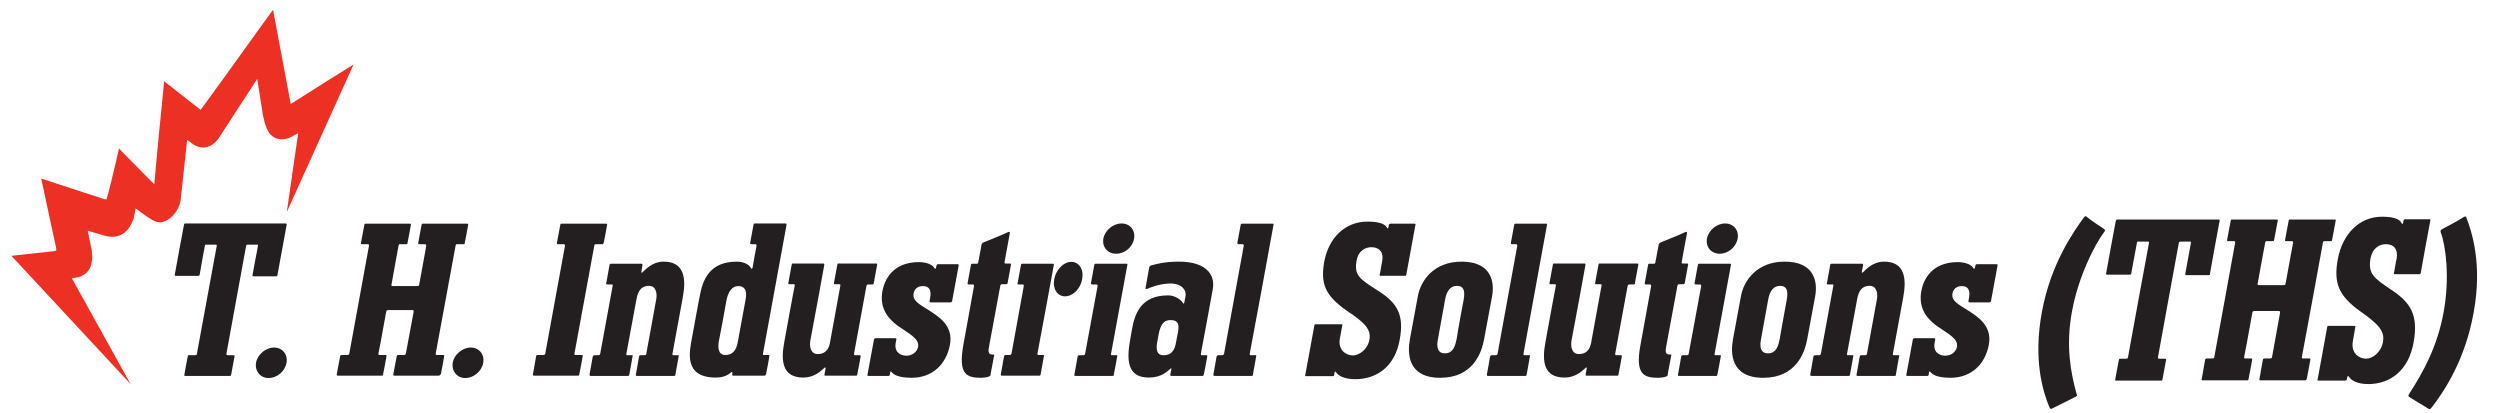 <?xml version="1.0" encoding="utf-8"?>
<!-- Generator: Adobe Illustrator 21.1.0, SVG Export Plug-In . SVG Version: 6.00 Build 0)  -->
<svg version="1.1" xmlns="http://www.w3.org/2000/svg" xmlns:xlink="http://www.w3.org/1999/xlink" x="0px" y="0px"
	 viewBox="0 0 1074 177.6" style="enable-background:new 0 0 1074 177.6;" xml:space="preserve">
<style type="text/css">
	.st0{fill:#231F20;}
	.st1{fill:#ED3024;}
</style>
<g id="Layer_1">
	<title>this_logo</title>
</g>
<g id="THIS">
	<g>
		<path class="st0" d="M118.3,118.7c-0.9,0-8.5,0-9.1,0c-0.6,0-0.8,0-0.7-0.6c0.1-0.6,2.2-12,2.3-12.3c0.1-0.6,0-0.7-0.4-0.7
			c-0.8,0-3.2,0-3.9,0c-0.6,0-0.7,0.2-0.8,0.7c-0.1,0.5-8.3,45.4-8.4,46c-0.1,0.7,0.1,0.8,0.6,0.8c0.6,0,1.4,0,2.3,0
			c0.7,0,0.6,0.3,0.5,0.8c-0.1,0.5-1.3,7.1-1.4,7.6c-0.1,0.5-0.3,0.5-0.8,0.5c-0.7,0-17.8,0-18.7,0c-0.7,0-0.7-0.1-0.6-0.5
			c0.1-0.7,1.2-6.8,1.4-7.6c0.2-0.9,0.2-0.8,0.8-0.8c0.6,0,1.7,0,2.3,0c0.7,0,0.8-0.1,0.9-0.7c0.1-0.7,8.4-45.6,8.5-46.2
			c0.1-0.6-0.1-0.6-0.6-0.6c-0.7,0-3.1,0-4,0c-0.4,0-0.4,0-0.5,0.6c-0.1,0.5-2.2,11.8-2.2,12.2c-0.1,0.6-0.3,0.6-0.9,0.6
			c-0.7,0-8.2,0-9.1,0c-0.7,0-0.8-0.1-0.7-0.6c0.1-0.6,3.7-20.3,3.9-21.1c0.1-0.8,0.3-0.8,0.8-0.8c0.5,0,42.1,0,42.7,0
			c0.5,0,0.8,0,0.6,0.8c-0.1,0.8-3.8,20.6-3.9,21.3C119.1,118.6,119,118.7,118.3,118.7z"/>
		<path class="st0" d="M115.4,162.4c-3.5,0-6-2.9-5.4-6.6c0.6-3.5,4.2-6.5,7.7-6.5c3.6,0,6,2.9,5.4,6.5
			C122.5,159.5,119,162.4,115.4,162.4z"/>
		<path class="st0" d="M188.1,161.4c-0.4,0-17.8,0-18.5,0c-0.7,0-0.7-0.2-0.6-0.8c0.1-0.7,1.3-6.9,1.4-7.4c0.1-0.6,0.3-0.7,0.8-0.7
			c0.6,0,1.5,0,2.3,0c0.7,0,0.8-0.3,0.9-0.8c0.1-0.3,1.5-8.4,3.3-17.7c0.1-0.6-0.1-0.8-0.6-0.8c-0.4,0-9.9,0-10.4,0
			c-0.5,0-0.8,0.4-0.8,0.8c-1.7,9.4-3.2,17.6-3.3,17.8c-0.1,0.7,0.1,0.7,0.6,0.7c0.7,0,1.5,0,2.2,0c0.7,0,0.7,0.1,0.6,0.7
			c-0.1,0.7-1.2,6.8-1.4,7.5c-0.1,0.7-0.3,0.7-0.7,0.7c-0.5,0-17.9,0-18.6,0c-0.7,0-0.7-0.2-0.6-0.8c0.1-0.7,1.3-6.9,1.4-7.4
			c0.1-0.6,0.3-0.7,0.9-0.7c0.6,0,1.4,0,2.2,0c0.7,0,0.8-0.3,0.9-0.8c0.1-0.6,8.3-45.4,8.4-46c0.1-0.6-0.1-0.8-0.6-0.8
			c-0.5,0-1.5,0-2.2,0c-0.7,0-0.7-0.2-0.6-0.7c0.1-0.4,1.3-7.1,1.4-7.5c0.1-0.6,0.2-0.6,0.8-0.6c0.7,0,17.8,0,18.6,0
			c0.7,0,0.7,0.1,0.6,0.6c-0.1,0.6-1.2,6.7-1.4,7.5c-0.1,0.8-0.2,0.7-0.8,0.7c-0.6,0-1.6,0-2.3,0c-0.6,0-0.7,0.1-0.8,0.8
			c-0.1,0.3-1.4,7.6-3,16.5c-0.1,0.5-0.1,0.7,0.6,0.7c0.6,0,10,0,10.4,0c0.5,0,0.8,0,0.9-0.7c1.6-8.8,3-16.2,3-16.5
			c0.1-0.6-0.2-0.8-0.6-0.8c-0.5,0-1.4,0-2.2,0c-0.8,0-0.6-0.2-0.6-0.7c0.1-0.4,1.3-7.1,1.4-7.5c0.1-0.6,0.2-0.6,0.8-0.6
			c0.7,0,17.8,0,18.6,0c0.7,0,0.7,0.1,0.6,0.6c-0.1,0.6-1.2,6.7-1.4,7.5c-0.1,0.8-0.2,0.7-0.8,0.7c-0.6,0-1.7,0-2.3,0
			c-0.7,0-0.8,0.1-0.9,0.8c-0.1,0.6-8.4,45.6-8.5,46.1c-0.1,0.7,0.2,0.7,0.6,0.7c0.7,0,1.6,0,2.3,0c0.8,0,0.8,0.1,0.7,0.7
			c-0.1,0.7-1.2,6.8-1.4,7.5C188.9,161.4,188.6,161.4,188.1,161.4z"/>
		<path class="st0" d="M199.9,162.4c-3.5,0-6-2.9-5.4-6.6c0.6-3.5,4.2-6.5,7.7-6.5c3.6,0,6,2.9,5.4,6.5
			C207,159.5,203.5,162.4,199.9,162.4z"/>
		<path class="st0" d="M258.4,104.9c-0.5,0-1.6,0-2.2,0c-0.7,0-0.8,0.1-0.9,0.7c-0.1,0.7-8.4,45.6-8.5,46.2
			c-0.1,0.7,0.1,0.7,0.6,0.7c0.7,0,1.5,0,2.2,0c0.8,0,0.8,0,0.7,0.7c-0.1,0.7-1.2,6.8-1.4,7.4c-0.1,0.8-0.3,0.8-0.8,0.8
			c-0.5,0-17.9,0-18.6,0c-0.6,0-0.6-0.2-0.5-0.9c0.1-0.6,1.2-6.8,1.3-7.3c0.1-0.6,0.2-0.7,0.8-0.7c0.6,0,1.4,0,2.2,0
			c0.8,0,0.9-0.3,1-0.9c0.1-0.5,8.3-45.3,8.4-45.9c0.1-0.6-0.2-0.8-0.6-0.8c-0.6,0-1.5,0-2.3,0c-0.7,0-0.6-0.3-0.5-0.8
			c0.1-0.4,1.3-7.1,1.4-7.5c0.1-0.5,0.2-0.5,0.8-0.5c0.7,0,17.8,0,18.6,0c0.8,0,0.8,0,0.7,0.5c-0.1,0.7-1.2,6.8-1.4,7.5
			C259.2,105,259,104.9,258.4,104.9z"/>
		<path class="st0" d="M289.4,161.5c-0.5,0-14.9,0-15.7,0c-0.6,0-0.6-0.2-0.5-0.8c0.1-0.7,1.3-6.9,1.3-7.3c0.1-0.6,0.2-0.8,0.8-0.8
			c0.6,0,0.8,0,1.5,0c0.8,0,0.8-0.3,0.9-0.9c0.1-0.6,4.1-22.3,4.2-23c0.5-2.5,0-5.9-3.1-5.9c-4.2,0-5,3.7-5.4,5.9
			c-1.1,6.1-3.7,20-4.3,23.2c-0.1,0.7,0,0.7,0.5,0.7c0.8,0,0.8,0,1.6,0c0.7,0,0.7,0,0.5,0.8c-0.1,0.7-1.2,6.7-1.3,7.3
			c-0.1,0.8-0.3,0.8-0.8,0.8c-0.5,0-15,0-15.6,0c-0.7,0-0.8-0.2-0.7-0.8c0.1-0.7,1.3-6.9,1.3-7.3c0.1-0.6,0.4-0.8,1-0.8
			c0.5,0,0.6,0,1.4,0c0.7,0,0.8-0.3,0.9-0.9c0.2-1.2,4.7-25.6,5.3-28.9c0.1-0.6-0.1-0.6-0.5-0.6c-0.8,0-0.8,0-1.5,0
			c-0.9,0-0.9-0.1-0.7-0.8c0.1-0.6,1.2-6.7,1.3-7.3c0.1-0.8,0.4-0.8,0.9-0.8c0.5,0,12,0,12.7,0c0.6,0,0.6,0.2,0.6,0.7
			c-0.2,0.9-0.3,1.6-0.4,2.4c-0.1,0.7-0.2,1,0.4,0.6c1.2-1.1,4.2-4.6,9.1-4.6c9.1,0,9.7,7.5,8.2,15.5c-0.1,0.5-4.3,23.3-4.4,24
			c-0.1,0.7,0,0.7,0.5,0.7c0.8,0,0.8,0,1.5,0c0.8,0,0.8,0,0.6,0.8c-0.1,0.7-1.2,6.7-1.3,7.3C290.1,161.5,289.9,161.5,289.4,161.5z"
			/>
		<path class="st0" d="M328.1,161.4c-0.5,0-12.3,0-13,0c-0.6,0-0.6-0.2-0.5-0.8c0.1-0.8,0-1-0.4-0.7c-1.3,1.1-3.2,2.3-6.7,2.3
			c-14,0-11.3-11.3-10.2-17.2c0.1-0.5,3.1-17.1,3.3-17.7c1.2-6.8,4-14.9,15.9-14.9c3.1,0,5.3,1.3,6,2.6c0.4,0.8,0.7,0.4,0.8,0
			c0.1-0.8,1.5-8.4,1.7-9.3c0.1-0.6-0.1-0.8-0.6-0.8c-0.5,0-0.7,0-1.4,0c-0.9,0-0.7-0.2-0.7-0.7c0.1-0.5,1.3-7.1,1.4-7.6
			c0.1-0.6,0.3-0.6,0.9-0.6c0.6,0,11.9,0,12.6,0s0.7,0.2,0.7,0.6c-0.1,0.6-10,54.6-10.1,55.2c-0.1,0.7,0,0.7,0.5,0.7
			c0.8,0,0.8,0,1.5,0c0.8,0,0.8,0.1,0.7,0.7c-0.1,0.7-1.2,6.8-1.4,7.5C328.8,161.4,328.6,161.4,328.1,161.4z M320.3,128.7
			c0.7-3.9-0.3-5.8-3.1-5.8c-2.7,0-4.5,2.4-5.2,6.6c-0.1,0.7-3,16.6-3.2,17.2c-0.4,2.4-0.4,5.8,2.8,5.8c4.2,0,5-3.7,5.4-5.8
			C318.1,140.6,319.7,132,320.3,128.7z"/>
		<path class="st0" d="M374.6,122.2c-0.5,0-0.7,0-1.4,0c-0.8,0-0.9,0.3-1,0.8c-0.2,1.3-4.7,25.7-5.3,28.9c-0.1,0.7,0.2,0.7,0.6,0.7
			c0.7,0,0.7,0,1.6,0c0.7,0,0.7,0.1,0.6,0.7c-0.1,0.7-1.2,6.7-1.4,7.5c-0.1,0.7-0.3,0.6-0.8,0.6c-0.5,0-12.1,0-12.7,0
			c-0.6,0-0.7-0.1-0.6-0.6c0.2-0.9,0.2-1.3,0.4-2.1c0.2-0.9,0.1-1-0.4-0.7c-1.3,1.1-4.1,4.2-9.1,4.2c-9,0-9.7-7.1-8.2-15.1
			c0.1-0.6,4.3-23.7,4.5-24.3c0.1-0.7-0.1-0.7-0.6-0.7c-0.7,0-0.7,0-1.5,0c-0.7,0-0.7-0.1-0.6-0.7c0.1-0.7,1.3-6.9,1.4-7.6
			c0.1-0.7,0.3-0.6,0.7-0.6c0.5,0,12,0,12.7,0c0.6,0,0.7,0.1,0.6,0.7c-0.1,0.7-5.8,31.8-6,32.5c-0.4,2.4,0.1,5.7,3.2,5.7
			c4.3,0,5.1-3.6,5.4-5.7c1.1-6.2,3.7-20.4,4.3-23.6c0.1-0.7-0.1-0.7-0.6-0.7c-0.7,0-0.7,0-1.5,0c-0.7,0-0.7-0.1-0.6-0.7
			c0.1-0.7,1.3-6.9,1.4-7.6c0.1-0.7,0.3-0.6,0.8-0.6c0.5,0,15,0,15.6,0c0.7,0,0.8,0.1,0.7,0.7c-0.1,0.7-1.3,7-1.4,7.5
			C375.4,122,375.2,122.2,374.6,122.2z"/>
		<path class="st0" d="M391.6,162.3c-3.1,0-7-0.5-8.4-2.3c-0.7-0.7-0.7-0.4-0.8,0c-0.1,0.4,0,0.2-0.1,0.8c-0.1,0.6-0.2,0.7-0.8,0.7
			c-0.7,0-7.5,0-8.3,0c-0.6,0-0.6-0.1-0.5-0.7c1.3-7.2,1.8-9.8,2.7-14.6c0.1-0.7,0.4-0.9,0.8-0.9c0.5,0,7.4,0,8.2,0
			c0.7,0,0.8,0.1,0.6,0.9c-0.7,3.8-0.2,0.9-0.2,1.1c-0.7,3.9,1.9,5.5,4.6,5.5c2.7,0,4.6-1.8,5-3.7c0.7-3.7-3.9-5.7-8.8-9.2
			c-4.9-3.6-7.7-8.2-6.5-14.9c0.8-4.4,4.1-12.4,15.7-12.4c3.1,0,5.8,1.1,6.5,2.4c0.5,0.8,0.7,0.4,0.8,0.1c0.1-0.4,0-0.2,0.2-0.9
			c0.1-0.5,0.2-0.7,0.8-0.7c0.7,0,7.5,0,8.3,0c0.5,0,0.5,0.2,0.4,0.8c-1.3,7.1-1.8,9.8-2.7,14.7c-0.1,0.7-0.4,0.9-0.8,0.9
			c-0.5,0-7.4,0-8.2,0c-0.7,0-0.9-0.1-0.7-0.9c0.7-3.8,0.2-0.9,0.2-1.1c0.6-3.4-0.5-5-3.1-5c-2.4,0-3.7,1.4-4,3.1
			c-0.6,3.2,2.3,4.6,6.4,7.2c4,2.6,10.8,6.5,9.2,14.9C406.6,156.2,400.8,162.3,391.6,162.3z"/>
		<path class="st0" d="M424.7,161.8c-0.7,0.3-2.3,0.5-3.1,0.5c-6.3,0-10.1-1.3-7.7-14.4c0.1-0.6,4.4-24.2,4.5-24.8
			c0.1-0.7,0-0.9-0.6-0.9c-0.6,0-0.7,0-1.5,0c-0.7,0-0.6-0.2-0.6-0.7c0.1-0.4,1.3-7.1,1.4-7.6c0.1-0.6,0.2-0.6,0.8-0.6
			c0.8,0,1.1,0,1.5,0c0.3,0,0.8,0.1,0.9-0.8c0.2-1,1.2-6.3,1.3-7c0.1-0.7,0.3-1.1,1-1.4c1.9-0.8,8.3-3.3,10.5-4.4
			c0.7-0.3,0.8,0.1,0.7,0.6c0,0.2-1,5.4-2.2,12c-0.2,1,0.2,0.9,0.6,0.9c0.3,0,0.7,0,1.4,0c0.6,0,0.8,0,0.7,0.6
			c-0.1,0.5-1.3,7.2-1.4,7.6c-0.1,0.5-0.1,0.7-0.9,0.7c-0.7,0-0.9,0-1.5,0c-0.5,0-0.7,0.2-0.8,0.8c-0.1,0.7-4.8,26-4.9,26.5
			c-0.4,2.3,0.2,2.9,1.7,2.9c0.7,0,0.7,0.1,0.5,0.8c-0.1,0.7-1.3,6.9-1.4,7.4C425.6,161.4,425.4,161.6,424.7,161.8z"/>
		<path class="st0" d="M446.2,161.4c-0.5,0-14.9,0-15.6,0c-0.7,0-0.7-0.2-0.6-0.9c0.1-0.6,1.2-6.8,1.3-7.2c0.1-0.6,0.3-0.8,0.9-0.8
			c0.5,0,0.7,0,1.4,0c0.8,0,0.9-0.3,1-0.9c0.1-0.6,5.1-28,5.2-28.6c0.1-0.7-0.1-0.8-0.7-0.8c-0.5,0-0.6,0-1.4,0
			c-0.8,0-0.6-0.3-0.5-0.8c0.1-0.5,1.3-7,1.4-7.5c0.1-0.6,0.3-0.6,0.8-0.6c0.7,0,11.9,0,12.7,0c0.7,0,0.7,0.2,0.6,0.6
			c-0.1,0.7-6.8,37.2-7,37.9c-0.1,0.7,0.1,0.7,0.6,0.7c0.7,0,0.7,0,1.5,0c0.8,0,0.8,0,0.6,0.8c-0.1,0.6-1.2,6.7-1.3,7.3
			C447,161.4,446.7,161.4,446.2,161.4z M457.5,127.3c-3.3,0-5.4-3.3-4.6-7.4c0.8-4.1,4-7.4,7.3-7.4c3.4,0,5.5,3.3,4.7,7.4
			C464.2,124,461,127.3,457.5,127.3z"/>
		<path class="st0" d="M477.9,161.5c-0.5,0-15.1,0-15.7,0c-0.7,0-0.8-0.1-0.6-0.8c0.1-0.7,1.3-6.9,1.3-7.3c0.1-0.6,0.3-0.8,0.9-0.8
			c0.5,0,0.6,0,1.4,0c0.8,0,0.9-0.2,1-0.8c0.1-0.6,5.2-28.1,5.3-28.7c0.1-0.8-0.1-0.9-0.7-0.9c-0.5,0-0.7,0-1.4,0
			c-0.8,0-0.7-0.2-0.7-0.7c0.1-0.5,1.3-7.1,1.4-7.6c0.1-0.6,0.3-0.6,0.9-0.6c0.6,0,12,0,12.8,0c0.6,0,0.6,0.1,0.5,0.6
			c-0.1,0.7-6.9,37.4-7,38.1c-0.1,0.6,0.1,0.6,0.6,0.6c0.7,0,0.7,0,1.5,0c0.7,0,0.7,0.1,0.5,0.8c-0.1,0.6-1.2,6.7-1.4,7.4
			C478.5,161.5,478.3,161.5,477.9,161.5z M479.5,109c-3.6,0-6.1-2.8-5.5-6.5c0.7-3.6,4.2-6.5,7.8-6.5c3.6,0,6,2.8,5.4,6.5
			C486.6,106.2,483.2,109,479.5,109z"/>
		<path class="st0" d="M516.4,161.5c-0.5,0-12.3,0-13,0c-0.7,0-0.7-0.2-0.6-0.9c0.1-0.3,0.3-1.2,0.4-1.8c0.2-1-0.3-0.5-0.5-0.3
			c-1.3,1.1-3.8,3.7-9.2,3.7c-9.3,0-9.6-7.6-7.9-16.7c0.1-0.6,0.6-3.4,0.7-4c1.2-6.7,3.8-14.6,15.5-14.6c3,0,5.4,1.8,6.2,3
			c0.4,0.9,0.7,0.5,0.8,0c0.1-0.7,0.3-1.8,0.5-2.5c0.5-2.8-1.6-5.6-6.5-5.6c-4.9,0-9.5,2.1-10,2.3c-0.6,0.2-0.8,0-0.6-0.8
			c0.2-0.9,1.4-7.8,1.5-8.4c0.1-0.5,0.4-0.7,0.9-0.9c2.4-0.6,5.7-1.6,12-1.6c10.6,0,15.7,4.9,14.4,11.9c-0.1,0.6-4.9,26.9-5.1,27.6
			c-0.1,0.7,0.1,0.7,0.6,0.7c0.7,0,0.7,0,1.5,0c0.7,0,0.7,0,0.6,0.7c-0.1,0.7-1.2,6.8-1.4,7.4C517,161.5,516.9,161.5,516.4,161.5z
			 M506.1,142.5c0.7-3.8-0.5-5-3.3-5c-2.6,0-4.2,1.7-5,5.9c-0.1,0.6-0.6,3.1-0.7,3.8c-0.4,2.5-0.4,5.4,2.7,5.4c4.3,0,5-3.3,5.4-5.4
			C506.3,141.1,505.5,145.8,506.1,142.5z"/>
		<path class="st0" d="M537.6,161.5c-0.5,0-15,0-15.7,0c-0.6,0-0.7-0.2-0.6-0.8c0.1-0.7,1.3-6.9,1.3-7.3c0.1-0.6,0.4-0.8,0.9-0.8
			c0.5,0,0.7,0,1.4,0c0.8,0,0.9-0.3,1-0.9c0.1-0.5,8.3-45.4,8.4-46c0.1-0.6-0.1-0.8-0.6-0.8c-0.5,0-0.7,0-1.5,0
			c-0.7,0-0.6-0.3-0.6-0.7c0.1-0.5,1.3-7.1,1.4-7.6c0.1-0.5,0.3-0.5,0.8-0.5c0.7,0,11.9,0,12.7,0c0.7,0,0.7,0,0.6,0.5
			c-0.1,0.7-10,54.7-10.2,55.3c-0.1,0.7,0.1,0.7,0.6,0.7c0.7,0,0.7,0,1.6,0c0.7,0,0.7,0,0.5,0.8c-0.1,0.7-1.2,6.7-1.3,7.3
			C538.3,161.5,538,161.5,537.6,161.5z"/>
		<path class="st0" d="M582.2,162.9c-4.8,0-7.3-1.6-8.1-2.8c-0.5-0.8-0.7-0.4-0.8,0c-0.1,0.4,0,0.1-0.1,0.8
			c-0.1,0.6-0.2,0.7-0.8,0.7c-0.7,0-10.4,0-11.2,0c-0.6,0-0.6-0.1-0.4-0.8c1.3-7.1,2.9-15.8,3.8-20.7c0.1-0.7,0.2-0.8,0.7-0.8
			c0.6,0,9.9,0,10.6,0c0.8,0,0.9,0,0.7,0.8c-0.7,3.8-1,5.2-1,5.4c-0.9,5,2.8,7.2,5.6,7.2c2.6,0,6.3-2.5,7.1-6.7
			c0.8-4.4-1.7-7.2-9.7-12.5c-9.3-6.5-11.4-11.6-9.7-21.1c1.9-10.2,8.9-17.2,18.6-17.2c5.5,0,7.6,1.3,8.2,2.4c0.4,0.9,0.7,0.4,0.8,0
			c0.1-0.3,0-0.1,0.1-0.7c0.1-0.6,0.2-0.8,0.9-0.8c0.7,0,9.3,0,10.1,0c0.6,0,0.6,0.2,0.4,0.9c-1.3,7.1-2.9,15.8-3.8,20.7
			c-0.1,0.7-0.2,0.8-0.7,0.8c-0.6,0-9.4,0-10.1,0c-0.8,0-0.8-0.1-0.6-0.8c0.7-3.8,1-5.4,1-5.6c0.7-3.8-1.3-5.9-4.6-5.9
			c-2.7,0-5.7,1.6-6.4,5.7c-1.2,6.4,1.4,8,8.9,12.8c8.3,5.2,11.7,10.2,9.6,21.3C599.3,157.3,591.6,162.9,582.2,162.9z"/>
		<path class="st0" d="M618.7,162.3c-14.1,0-14.1-10.7-13-16.6c0.1-0.6,3.3-17.7,3.4-18.4c1.2-6.8,6.9-14.9,18.8-14.9
			c12,0,14.4,7.7,13.1,14.9c-0.1,0.7-2.4,12.9-3.4,18.3C636.5,151.7,632.7,162.3,618.7,162.3z M628.8,128.7c0.7-3.9-0.1-5.9-2.8-5.9
			c-2.7,0-4.5,1.9-5.2,6c-0.1,0.7-3,16.5-3.1,17.1c-0.5,2.7-0.4,5.9,3,5.9c3.7,0,4.5-3.4,5.1-6.3
			C625.8,144.9,628.6,129.5,628.8,128.7z"/>
		<path class="st0" d="M655.1,161.5c-0.5,0-15,0-15.7,0c-0.6,0-0.7-0.2-0.6-0.8c0.1-0.7,1.3-6.9,1.3-7.3c0.1-0.6,0.4-0.8,0.9-0.8
			s0.7,0,1.4,0c0.8,0,0.9-0.3,1-0.9c0.1-0.5,8.3-45.4,8.4-46c0.1-0.6-0.2-0.8-0.6-0.8c-0.5,0-0.7,0-1.5,0c-0.7,0-0.6-0.3-0.6-0.7
			c0.1-0.5,1.3-7.1,1.4-7.6c0.1-0.5,0.3-0.5,0.8-0.5c0.7,0,11.9,0,12.7,0c0.7,0,0.7,0,0.6,0.5c-0.1,0.7-10,54.7-10.1,55.3
			c-0.1,0.7,0.1,0.7,0.6,0.7c0.7,0,0.7,0,1.6,0c0.7,0,0.7,0,0.5,0.8c-0.1,0.7-1.2,6.7-1.3,7.3C655.8,161.5,655.5,161.5,655.1,161.5z
			"/>
		<path class="st0" d="M701.6,122.2c-0.5,0-0.7,0-1.4,0c-0.8,0-0.9,0.3-1,0.8c-0.2,1.3-4.7,25.7-5.3,28.9c-0.1,0.7,0.2,0.7,0.6,0.7
			c0.7,0,0.7,0,1.6,0c0.7,0,0.7,0.1,0.6,0.7c-0.1,0.7-1.2,6.7-1.4,7.5c-0.1,0.7-0.3,0.6-0.8,0.6c-0.5,0-12.1,0-12.7,0
			c-0.6,0-0.7-0.1-0.6-0.6c0.2-0.9,0.2-1.3,0.4-2.1c0.2-0.9,0.1-1-0.4-0.7c-1.3,1.1-4.1,4.2-9.1,4.2c-9,0-9.7-7.1-8.2-15.1
			c0.1-0.6,4.3-23.7,4.5-24.3c0.1-0.7-0.1-0.7-0.6-0.7c-0.7,0-0.7,0-1.5,0c-0.7,0-0.7-0.1-0.6-0.7c0.1-0.7,1.3-6.9,1.4-7.6
			c0.1-0.7,0.3-0.6,0.7-0.6c0.5,0,12,0,12.7,0c0.6,0,0.7,0.1,0.6,0.7c-0.1,0.7-5.8,31.8-6,32.5c-0.4,2.4,0.1,5.7,3.2,5.7
			c4.3,0,5.1-3.6,5.4-5.7c1.1-6.2,3.7-20.4,4.3-23.6c0.1-0.7-0.1-0.7-0.6-0.7c-0.7,0-0.7,0-1.5,0c-0.7,0-0.7-0.1-0.6-0.7
			c0.1-0.7,1.3-6.9,1.4-7.6c0.1-0.7,0.3-0.6,0.8-0.6c0.5,0,15,0,15.6,0c0.7,0,0.8,0.1,0.7,0.7c-0.1,0.7-1.3,7-1.4,7.5
			C702.5,122,702.2,122.2,701.6,122.2z"/>
		<path class="st0" d="M715.6,161.8c-0.7,0.3-2.3,0.5-3.1,0.5c-6.3,0-10.2-1.3-7.7-14.4c0.1-0.6,4.4-24.2,4.5-24.8
			c0.1-0.7,0-0.9-0.6-0.9c-0.6,0-0.7,0-1.5,0c-0.7,0-0.6-0.2-0.6-0.7c0.1-0.4,1.3-7.1,1.4-7.6c0.1-0.6,0.2-0.6,0.8-0.6
			c0.8,0,1.1,0,1.5,0c0.3,0,0.8,0.1,0.9-0.8c0.2-1,1.2-6.3,1.3-7c0.1-0.7,0.3-1.1,1-1.4c1.9-0.8,8.3-3.3,10.5-4.4
			c0.7-0.3,0.8,0.1,0.7,0.6c0,0.2-1,5.4-2.2,12c-0.2,1,0.2,0.9,0.6,0.9c0.3,0,0.7,0,1.4,0c0.6,0,0.8,0,0.7,0.6
			c-0.1,0.5-1.3,7.2-1.4,7.6c-0.1,0.5-0.1,0.7-0.9,0.7c-0.7,0-0.9,0-1.5,0c-0.5,0-0.7,0.2-0.8,0.8c-0.1,0.7-4.8,26-4.9,26.5
			c-0.4,2.3,0.2,2.9,1.7,2.9c0.7,0,0.7,0.1,0.5,0.8c-0.1,0.7-1.3,6.9-1.4,7.4C716.5,161.4,716.3,161.6,715.6,161.8z"/>
		<path class="st0" d="M737.2,161.5c-0.5,0-15.1,0-15.7,0c-0.7,0-0.8-0.1-0.6-0.8c0.1-0.7,1.3-6.9,1.3-7.3c0.1-0.6,0.3-0.8,0.9-0.8
			c0.5,0,0.6,0,1.4,0c0.8,0,0.9-0.2,1-0.8c0.1-0.6,5.2-28.1,5.3-28.7c0.1-0.8-0.1-0.9-0.7-0.9c-0.5,0-0.7,0-1.4,0
			c-0.8,0-0.7-0.2-0.7-0.7c0.1-0.5,1.3-7.1,1.4-7.6c0.1-0.6,0.3-0.6,0.9-0.6c0.6,0,12,0,12.8,0c0.6,0,0.6,0.1,0.5,0.6
			c-0.1,0.7-6.9,37.4-7,38.1c-0.1,0.6,0.1,0.6,0.6,0.6c0.7,0,0.7,0,1.5,0c0.7,0,0.7,0.1,0.5,0.8c-0.1,0.6-1.2,6.7-1.4,7.4
			C737.7,161.5,737.6,161.5,737.2,161.5z M738.8,109c-3.6,0-6.1-2.8-5.5-6.5c0.7-3.6,4.2-6.5,7.8-6.5c3.6,0,6,2.8,5.4,6.5
			C745.8,106.2,742.4,109,738.8,109z"/>
		<path class="st0" d="M757.5,162.3c-14.1,0-14.1-10.7-13-16.6c0.1-0.6,3.3-17.7,3.4-18.4c1.2-6.8,6.9-14.9,18.8-14.9
			c12,0,14.4,7.7,13.1,14.9c-0.1,0.7-2.4,12.9-3.4,18.3C775.3,151.7,771.5,162.3,757.5,162.3z M767.6,128.7c0.7-3.9-0.1-5.9-2.8-5.9
			c-2.7,0-4.5,1.9-5.2,6c-0.1,0.7-3,16.5-3.1,17.1c-0.5,2.7-0.4,5.9,3,5.9c3.7,0,4.5-3.4,5.1-6.3
			C764.6,144.9,767.5,129.5,767.6,128.7z"/>
		<path class="st0" d="M813.8,161.5c-0.5,0-14.9,0-15.7,0c-0.6,0-0.6-0.2-0.5-0.8c0.1-0.7,1.3-6.9,1.3-7.3c0.1-0.6,0.2-0.8,0.8-0.8
			c0.6,0,0.8,0,1.5,0c0.8,0,0.8-0.3,0.9-0.9c0.1-0.6,4.1-22.3,4.2-23c0.5-2.5,0-5.9-3.1-5.9c-4.2,0-5,3.7-5.4,5.9
			c-1.1,6.1-3.7,20-4.3,23.2c-0.1,0.7,0,0.7,0.5,0.7c0.8,0,0.8,0,1.6,0c0.7,0,0.7,0,0.5,0.8c-0.1,0.7-1.2,6.7-1.3,7.3
			c-0.1,0.8-0.3,0.8-0.8,0.8c-0.5,0-15,0-15.6,0c-0.7,0-0.8-0.2-0.7-0.8c0.1-0.7,1.3-6.9,1.3-7.3c0.1-0.6,0.4-0.8,1-0.8
			c0.5,0,0.6,0,1.4,0c0.7,0,0.8-0.3,0.9-0.9c0.2-1.2,4.7-25.6,5.3-28.9c0.1-0.6-0.1-0.6-0.5-0.6c-0.8,0-0.8,0-1.5,0
			c-0.9,0-0.9-0.1-0.7-0.8c0.1-0.6,1.2-6.7,1.3-7.3c0.1-0.8,0.4-0.8,0.9-0.8c0.5,0,12,0,12.7,0c0.6,0,0.6,0.2,0.6,0.7
			c-0.2,0.9-0.3,1.6-0.5,2.4c-0.1,0.7-0.2,1,0.4,0.6c1.2-1.1,4.2-4.6,9.1-4.6c9.1,0,9.7,7.5,8.2,15.5c-0.1,0.5-4.3,23.3-4.4,24
			c-0.1,0.7,0,0.7,0.5,0.7c0.8,0,0.8,0,1.5,0c0.8,0,0.8,0,0.6,0.8c-0.1,0.7-1.2,6.7-1.3,7.3C814.5,161.5,814.3,161.5,813.8,161.5z"
			/>
		<path class="st0" d="M837.9,162.3c-3.1,0-7-0.5-8.4-2.3c-0.7-0.7-0.7-0.4-0.8,0c-0.1,0.4,0,0.2-0.1,0.8c-0.1,0.6-0.2,0.7-0.8,0.7
			c-0.7,0-7.5,0-8.3,0c-0.6,0-0.6-0.1-0.5-0.7c1.3-7.2,1.8-9.8,2.7-14.6c0.1-0.7,0.4-0.9,0.8-0.9c0.5,0,7.4,0,8.2,0
			c0.7,0,0.8,0.1,0.6,0.9c-0.7,3.8-0.2,0.9-0.2,1.1c-0.7,3.9,1.9,5.5,4.6,5.5c2.7,0,4.6-1.8,5-3.7c0.7-3.7-3.9-5.7-8.8-9.2
			c-4.9-3.6-7.7-8.2-6.5-14.9c0.8-4.4,4.1-12.4,15.7-12.4c3.1,0,5.8,1.1,6.5,2.4c0.5,0.8,0.7,0.4,0.8,0.1c0.1-0.4,0-0.2,0.2-0.9
			c0.1-0.5,0.2-0.7,0.8-0.7c0.7,0,7.5,0,8.3,0c0.5,0,0.5,0.2,0.4,0.8c-1.3,7.1-1.8,9.8-2.7,14.7c-0.1,0.7-0.4,0.9-0.8,0.9
			c-0.5,0-7.4,0-8.2,0c-0.7,0-0.9-0.1-0.7-0.9c0.7-3.8,0.2-0.9,0.2-1.1c0.6-3.4-0.5-5-3.1-5c-2.4,0-3.7,1.4-4,3.1
			c-0.6,3.2,2.3,4.6,6.4,7.2c4,2.6,10.8,6.5,9.2,14.9C852.9,156.2,847.1,162.3,837.9,162.3z"/>
	</g>
	<g>
		<path class="st1" d="M4.9,109.9l18.3-2c0.6-0.1,0.9-0.3,1-0.3c0,0,0-0.4-0.1-1.2c-0.9-3.8-5.1-23.7-5.1-23.7l-1.3-6l26,8.5
			c1.2,0.4,1.8,0.5,2,0.5c0-0.1,0.1-0.1,0.1-0.2c0.8-2.4,3.1-12,3.9-15.5l1.4-6.2L66,78.9c0.1,0.1,0.2,0.2,0.3,0.3
			c0.4-5.6,3.4-36.6,3.6-37.9l0.6-6.4l15.7,12.3c1.3-1.7,17.7-24.4,26.3-36.4l4.8-6.6l7.6,40.5l0.1-0.1c2.3-1.5,16.5-10.4,17.1-10.8
			l9.8-6.1l-28.7,63.4l4.9-33.9l-1.5,0.8c-4.1,2.7-8.4,2.4-10.9-0.8c-1.9-2.6-2.8-8-2.9-8.6c-0.2-1.3-1.3-8.6-2.3-14.7L93.8,59.6
			c-0.8,1-2.9,3.6-6.2,3.8C86,63.4,84.5,63,83,62l-0.3-0.2c-0.6-0.5-1.4-1.1-2.3-1.7L77.6,86c-0.7,4.8-4.9,9.3-8.7,9.5
			c-0.8,0-1.5-0.1-2.2-0.4c-1.8-0.7-5.1-3-8.4-5.6l-0.9,4.4c-0.7,1.9-2.7,7.5-8.7,7.8c-1.2,0.1-2.4-0.1-3.8-0.5
			c-1.9-0.5-4.7-1.3-7.2-2.1l1.7,8.4c0.3,2.7,1,8.9-4.7,11.2l-0.3,0.1c-1,0.3-2.3,0.6-3.5,0.8L56.1,165L4.9,109.9z"/>
	</g>
	<g>
		<path class="st0" d="M891.2,170.7c-0.7,0.4-8.9,4.4-9.4,4.7c-0.9,0.4-0.9,0.5-1.4-0.5c-2.8-6.8-7-20.3-3.2-40.9
			c3.8-20.6,13.5-34.4,18.2-40.8c0.4-0.5,0.8-0.4,1.4,0.2c0.6,0.6,6.1,4.4,7,4.9c0.5,0.5,0.8,0.5,0.2,1.3
			c-4.3,5.7-11.2,19.5-13.9,34.3c-2.7,14.9-0.5,26.1,1.9,35C892.5,170,892.4,170.1,891.2,170.7z"/>
		<path class="st0" d="M948.7,118.2c-0.9,0-8.6,0-9.2,0c-0.6,0-0.8,0-0.7-0.6s2.3-12.7,2.4-13.1c0.1-0.6,0-0.7-0.4-0.7
			c-0.8,0-3.3,0-4,0c-0.6,0-0.7,0.2-0.8,0.7s-8.8,48-8.9,48.8c-0.1,0.7,0,0.8,0.6,0.8s1.4,0,2.3,0c0.7,0,0.6,0.3,0.5,0.8
			c-0.1,0.5-1.4,7.5-1.5,8.1c-0.1,0.5-0.3,0.5-0.8,0.5c-0.7,0-18,0-18.9,0c-0.7,0-0.7-0.1-0.6-0.5c0.1-0.7,1.3-7.2,1.5-8.1
			c0.2-0.9,0.3-0.8,0.8-0.8c0.6,0,1.7,0,2.3,0c0.7,0,0.8-0.1,0.9-0.7c0.1-0.7,8.8-48.2,9-49c0.1-0.6-0.1-0.6-0.6-0.6
			c-0.7,0-3.2,0-4.1,0c-0.4,0-0.4,0-0.5,0.6c-0.1,0.5-2.3,12.5-2.4,13c-0.1,0.6-0.3,0.6-0.9,0.6c-0.7,0-8.3,0-9.2,0
			c-0.7,0-0.8-0.1-0.7-0.6c0.1-0.6,3.9-21.5,4.1-22.3s0.4-0.8,0.8-0.8s42.6,0,43.2,0c0.5,0,0.8,0,0.6,0.8s-4,21.8-4.1,22.5
			C949.5,118.1,949.4,118.2,948.7,118.2z"/>
		<path class="st0" d="M990,163.4c-0.4,0-18,0-18.7,0c-0.7,0-0.8-0.2-0.6-0.8c0.1-0.7,1.3-7.3,1.4-7.9c0.1-0.6,0.3-0.7,0.8-0.7
			c0.6,0,1.5,0,2.3,0c0.7,0,0.9-0.3,0.9-0.8c0.1-0.3,1.6-8.9,3.4-18.8c0.1-0.6-0.1-0.8-0.6-0.8c-0.4,0-10,0-10.5,0
			c-0.5,0-0.8,0.4-0.8,0.8c-1.8,10-3.4,18.7-3.5,18.9c-0.1,0.7,0.1,0.7,0.6,0.7c0.7,0,1.5,0,2.2,0s0.7,0.1,0.6,0.7
			c-0.1,0.7-1.3,7.2-1.5,8c-0.1,0.7-0.3,0.7-0.7,0.7c-0.5,0-18.1,0-18.8,0c-0.7,0-0.8-0.2-0.6-0.8c0.1-0.7,1.3-7.3,1.4-7.9
			c0.1-0.6,0.3-0.7,0.9-0.7s1.4,0,2.2,0c0.7,0,0.9-0.3,0.9-0.8c0.1-0.6,8.8-48,8.9-48.8c0.1-0.6,0-0.8-0.6-0.8c-0.5,0-1.5,0-2.2,0
			s-0.7-0.2-0.6-0.7c0.1-0.4,1.4-7.5,1.5-8c0.1-0.6,0.2-0.6,0.8-0.6c0.7,0,18,0,18.8,0c0.7,0,0.7,0.1,0.6,0.6
			c-0.1,0.6-1.3,7.1-1.5,8c-0.2,0.8-0.2,0.7-0.8,0.7s-1.6,0-2.3,0c-0.6,0-0.7,0.1-0.8,0.8c-0.1,0.3-1.5,8.1-3.2,17.4
			c-0.1,0.5-0.1,0.7,0.6,0.7c0.6,0,10.1,0,10.5,0c0.5,0,0.8,0,0.9-0.7c1.7-9.3,3.1-17.1,3.2-17.4c0.1-0.6-0.1-0.8-0.6-0.8
			c-0.5,0-1.4,0-2.2,0c-0.8,0-0.7-0.2-0.6-0.7c0.1-0.4,1.4-7.5,1.5-8c0.1-0.6,0.2-0.6,0.8-0.6c0.7,0,18,0,18.8,0
			c0.7,0,0.7,0.1,0.6,0.6c-0.1,0.6-1.3,7.1-1.5,8c-0.2,0.8-0.2,0.7-0.8,0.7c-0.6,0-1.7,0-2.3,0c-0.7,0-0.8,0.1-0.9,0.8
			c-0.1,0.6-8.8,48.2-9,48.9c-0.1,0.7,0.2,0.7,0.6,0.7c0.7,0,1.6,0,2.3,0c0.8,0,0.8,0.1,0.7,0.7c-0.1,0.7-1.3,7.2-1.5,8
			C990.8,163.4,990.5,163.4,990,163.4z"/>
		<path class="st0" d="M1017.4,165c-4.9,0-7.3-1.7-8.2-3c-0.5-0.8-0.7-0.4-0.8,0s0,0.1-0.2,0.8c-0.1,0.6-0.2,0.7-0.8,0.7
			c-0.7,0-10.5,0-11.3,0c-0.6,0-0.6-0.1-0.4-0.8c1.4-7.5,3.1-16.7,4-21.9c0.1-0.7,0.3-0.8,0.7-0.8c0.6,0,10,0,10.7,0
			c0.8,0,0.9,0,0.7,0.8c-0.7,4-1,5.5-1,5.7c-1,5.3,2.8,7.6,5.7,7.6c2.7,0,6.4-2.7,7.2-7.1c0.9-4.7-1.7-7.6-9.8-13.3
			c-9.4-6.8-11.4-12.2-9.6-22.3c2-10.8,9.2-18.3,19-18.3c5.6,0,7.7,1.3,8.3,2.6c0.4,0.9,0.7,0.4,0.8,0c0.1-0.3,0-0.1,0.1-0.7
			c0.1-0.6,0.3-0.8,0.9-0.8c0.7,0,9.4,0,10.2,0c0.6,0,0.6,0.2,0.4,0.9c-1.4,7.5-3.1,16.7-4,21.9c-0.1,0.7-0.3,0.8-0.7,0.8
			c-0.6,0-9.5,0-10.2,0c-0.8,0-0.8-0.1-0.6-0.8c0.7-4,1-5.7,1.1-5.9c0.7-4-1.2-6.2-4.6-6.2c-2.8,0-5.8,1.7-6.6,6
			c-1.2,6.7,1.3,8.5,8.9,13.6c8.3,5.5,11.7,10.8,9.6,22.5C1034.8,159.1,1026.9,165,1017.4,165z"/>
		<path class="st0" d="M1044.7,175c-0.9,1-0.9,0.9-1.6,0.5c-0.3-0.3-7.2-4.3-7.7-4.7c-0.9-0.6-1-0.7-0.3-1.8c5.7-8.8,12-20,14.7-35
			c2.7-14.8,0.9-28.6-1.3-34.3c-0.2-0.8,0.1-0.8,0.7-1.3c1.1-0.5,8-4.3,8.8-4.9c0.9-0.6,1.3-0.7,1.5-0.2c2.4,6.3,7,20.1,3.2,40.8
			C1059.1,154.6,1050,168.1,1044.7,175z"/>
	</g>
</g>
</svg>

